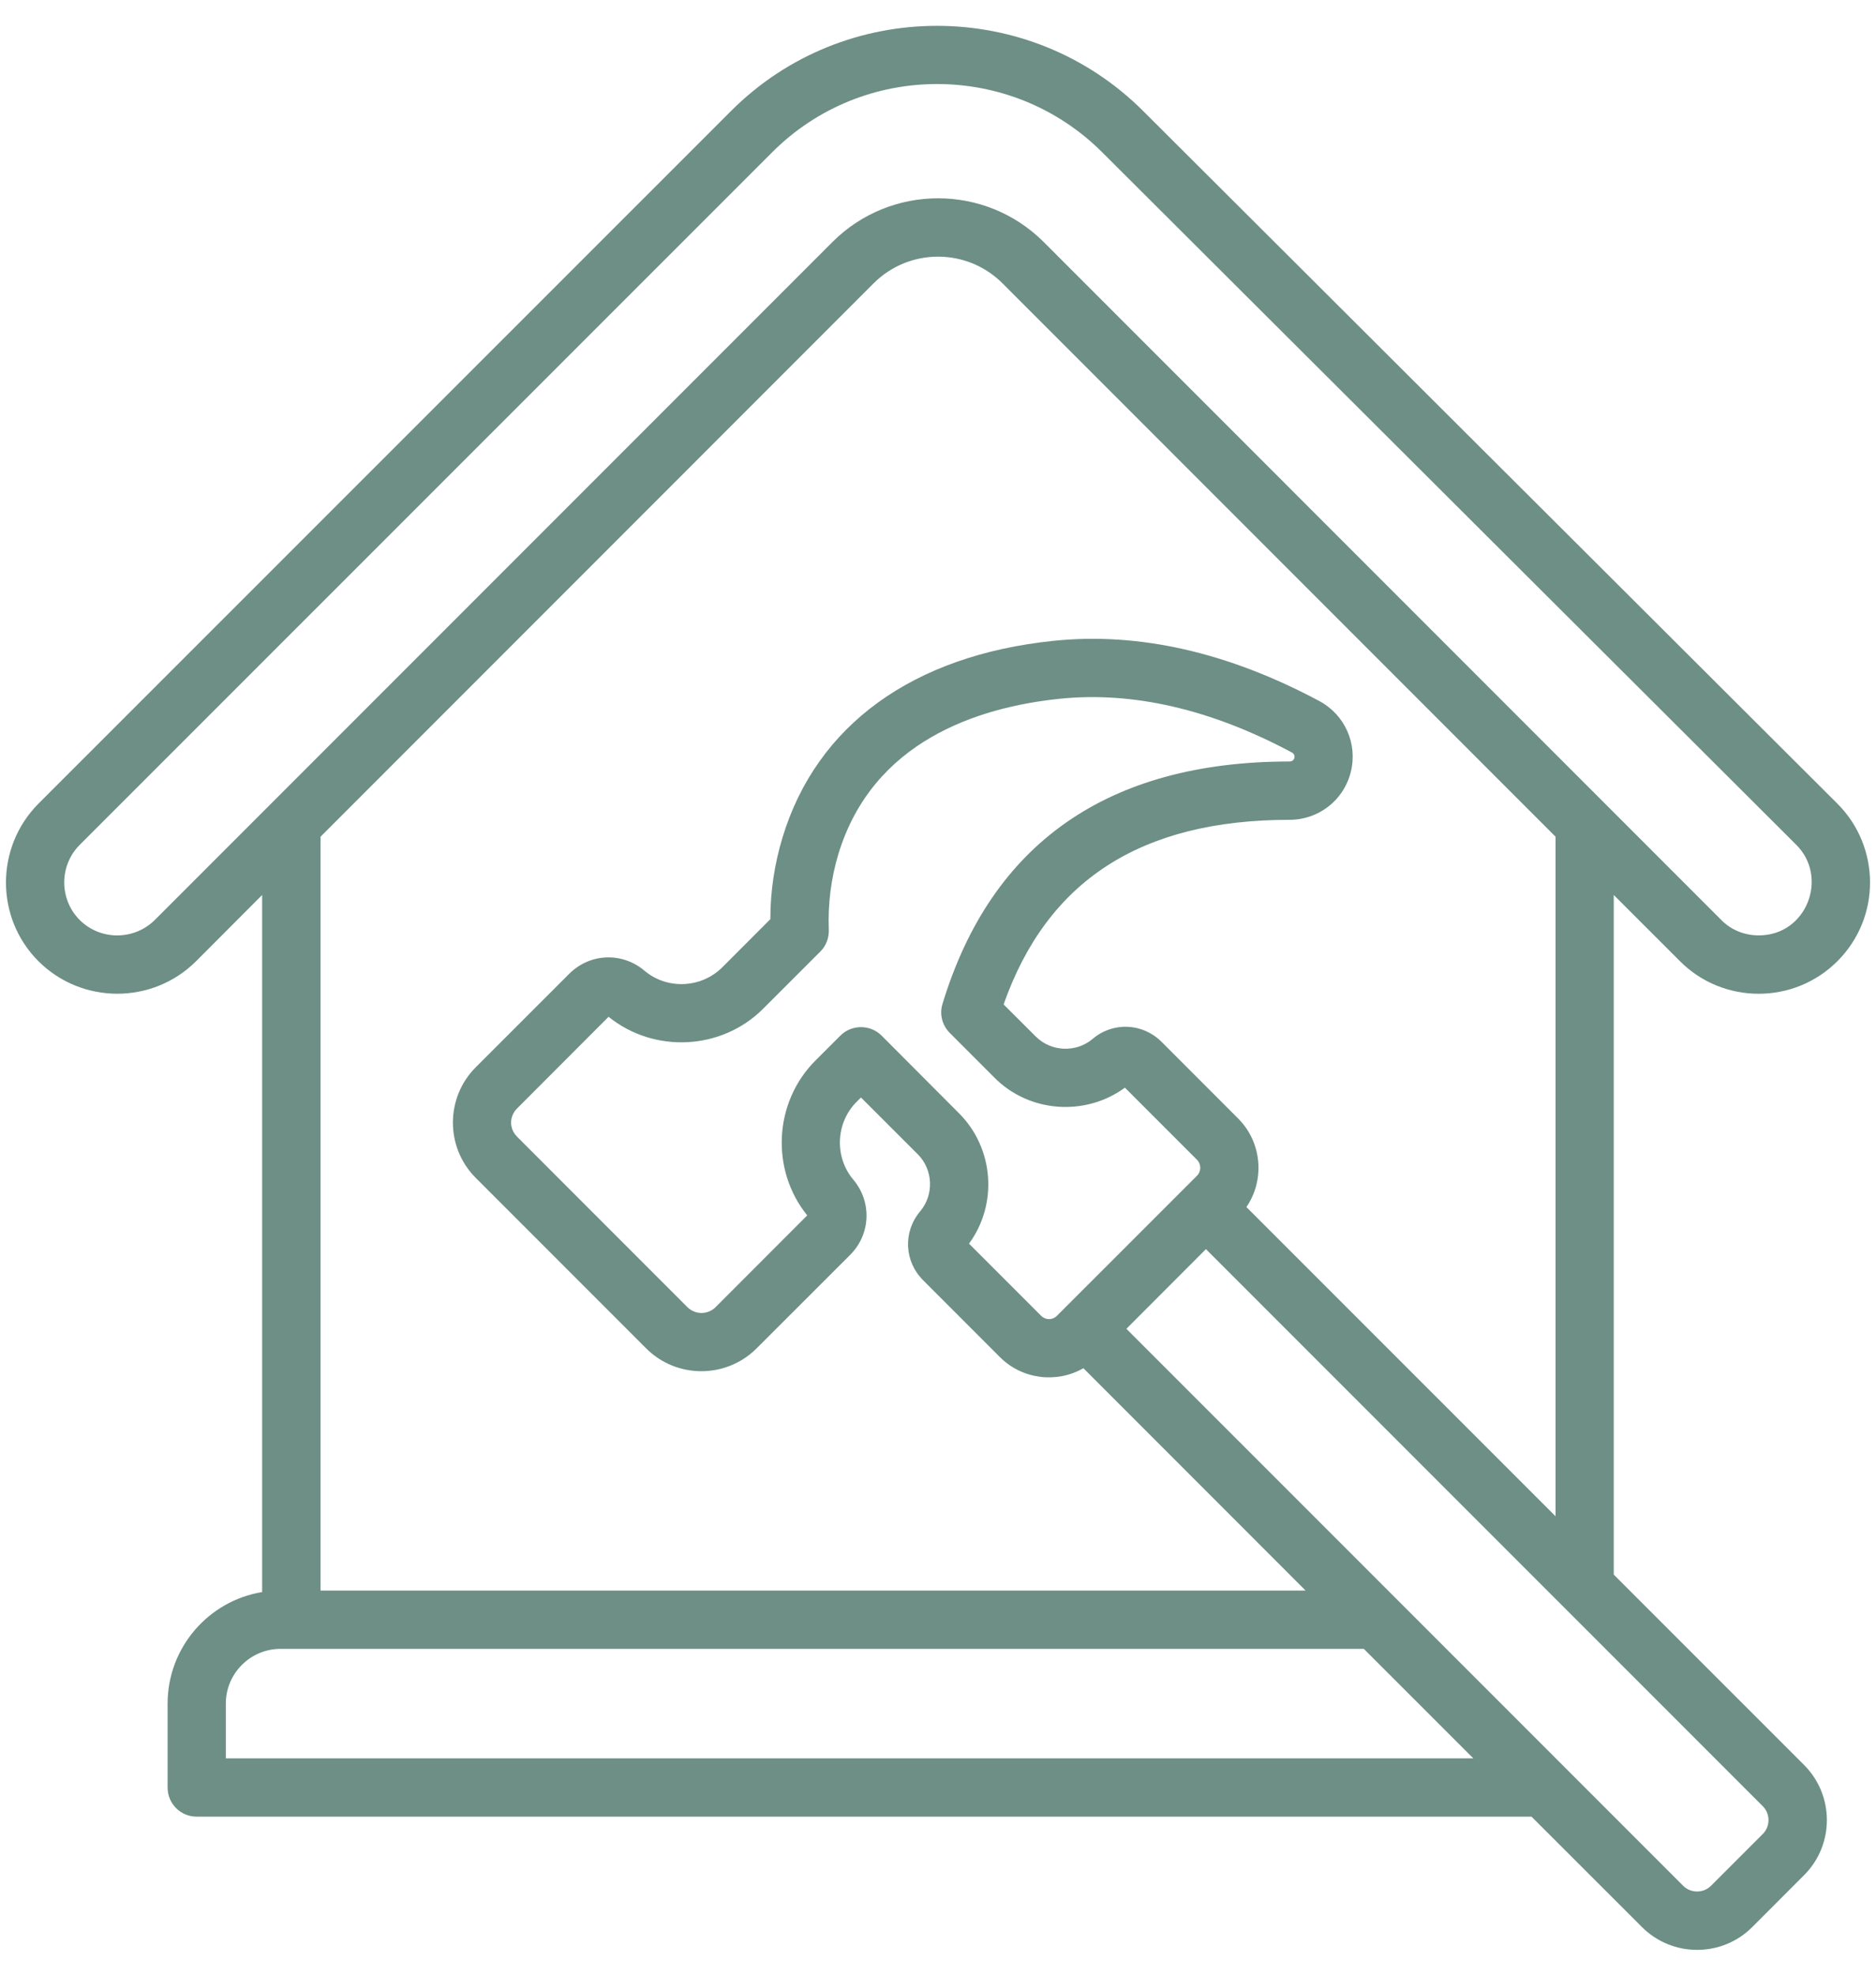 <svg width="38" height="40" viewBox="0 0 38 40" fill="none" xmlns="http://www.w3.org/2000/svg">
<path fill-rule="evenodd" clip-rule="evenodd" d="M31.509 30.699L25.247 24.438C25.625 23.887 25.56 23.127 25.083 22.649L23.527 21.092C23.144 20.71 22.542 20.685 22.134 21.033C21.796 21.318 21.289 21.296 20.98 20.985L20.329 20.336C21.214 17.823 23.114 16.599 26.123 16.598C26.71 16.598 27.222 16.199 27.361 15.63C27.505 15.061 27.242 14.471 26.725 14.194C24.875 13.205 23.064 12.794 21.334 12.975C18.489 13.271 16.544 14.682 15.853 16.948C15.689 17.486 15.604 18.044 15.604 18.61L14.63 19.585C14.202 20.01 13.511 20.04 13.053 19.652C12.6 19.271 11.949 19.298 11.531 19.715L9.636 21.609C9.02 22.226 9.02 23.23 9.636 23.847L13.088 27.299C13.705 27.916 14.709 27.916 15.326 27.299L17.221 25.406C17.638 24.988 17.663 24.334 17.285 23.884C16.898 23.426 16.927 22.734 17.35 22.309L17.44 22.22L18.593 23.372C18.902 23.684 18.922 24.19 18.638 24.526C18.29 24.938 18.315 25.537 18.698 25.919L20.254 27.476C20.706 27.928 21.404 28.012 21.945 27.701L26.446 32.203H6.493V16.94L17.698 5.734C18.417 5.017 19.585 5.017 20.304 5.734L31.509 16.94V30.699H31.509ZM19.424 22.538C20.135 23.246 20.215 24.381 19.628 25.179L21.09 26.641C21.179 26.729 21.319 26.73 21.408 26.641L24.248 23.802C24.334 23.714 24.333 23.571 24.248 23.483L22.786 22.021C21.985 22.607 20.851 22.529 20.145 21.82L19.24 20.914C19.086 20.761 19.026 20.534 19.091 20.326C20.08 17.071 22.443 15.419 26.123 15.417C26.227 15.417 26.261 15.284 26.168 15.235C24.532 14.36 22.945 13.993 21.458 14.148C19.802 14.321 17.678 15.006 16.982 17.291C16.833 17.786 16.768 18.303 16.788 18.827C16.793 18.991 16.733 19.151 16.614 19.268L15.46 20.421C14.62 21.264 13.252 21.333 12.327 20.586L10.472 22.444C10.313 22.604 10.313 22.852 10.472 23.012L13.924 26.465C14.083 26.622 14.336 26.622 14.495 26.465L16.351 24.607C15.605 23.684 15.674 22.318 16.515 21.474L17.022 20.968C17.251 20.738 17.629 20.738 17.858 20.968L19.424 22.538ZM35.706 37.132C35.861 36.98 35.861 36.721 35.706 36.568L24.427 25.29L22.816 26.903L34.095 38.181C34.249 38.334 34.503 38.334 34.657 38.181L35.706 37.132ZM4.574 35.6V34.492C4.574 33.881 5.071 33.383 5.683 33.383H27.625L29.843 35.6H4.574V35.6ZM3.136 18.626L16.863 4.899C18.045 3.719 19.959 3.721 21.14 4.899L34.866 18.626C35.065 18.828 35.333 18.938 35.627 18.938C36.599 18.938 37.042 17.762 36.388 17.107L22.323 3.08C20.478 1.241 17.479 1.241 15.639 3.085L1.614 17.106C1.197 17.525 1.197 18.207 1.614 18.626C2.032 19.042 2.713 19.044 3.136 18.626ZM34.03 19.461C34.903 20.337 36.336 20.342 37.218 19.461C38.107 18.573 38.092 17.144 37.218 16.271L23.154 2.246C20.851 -0.052 17.101 -0.052 14.804 2.251L0.779 16.271C-0.096 17.151 -0.101 18.581 0.779 19.461C1.661 20.339 3.092 20.338 3.972 19.461L5.31 18.12V32.233C4.225 32.411 3.395 33.356 3.395 34.492V36.19C3.395 36.517 3.658 36.78 3.982 36.78H31.022L33.26 39.016C33.874 39.63 34.876 39.633 35.493 39.016L36.542 37.966C37.159 37.351 37.159 36.349 36.542 35.733L32.688 31.88V18.12L34.03 19.461Z" fill="#6D8F85"/>
</svg>
